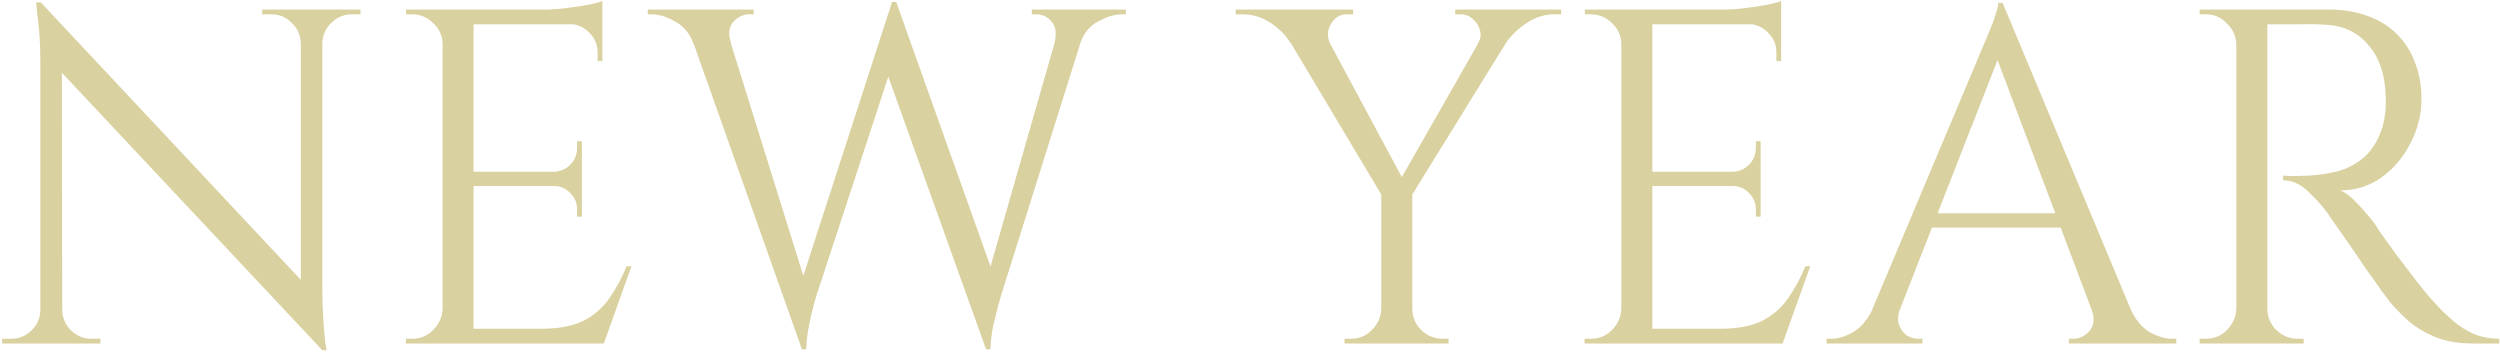 <?xml version="1.0" encoding="UTF-8"?> <svg xmlns="http://www.w3.org/2000/svg" width="786" height="111" viewBox="0 0 786 111" fill="none"> <path d="M12.832 0.75L99.982 93.75L101.332 110.1L14.182 17.25L12.832 0.75ZM13.132 97.35V108H0.682V106.5C0.682 106.5 1.132 106.5 2.032 106.5C2.932 106.5 3.432 106.5 3.532 106.5C6.032 106.5 8.182 105.6 9.982 103.8C11.782 102 12.682 99.85 12.682 97.35H13.132ZM19.582 97.35C19.582 99.85 20.482 102 22.282 103.8C24.082 105.6 26.232 106.5 28.732 106.5C28.832 106.5 29.332 106.5 30.232 106.5C31.132 106.5 31.582 106.5 31.582 106.5V108H19.132V97.35H19.582ZM12.832 0.75L19.432 9.15L19.582 108H12.682V19.5C12.682 14.4 12.432 10 11.932 6.3C11.532 2.6 11.332 0.75 11.332 0.75H12.832ZM101.332 3V90.9C101.332 94.1 101.432 97.2 101.632 100.2C101.832 103.1 102.032 105.5 102.232 107.4C102.532 109.2 102.682 110.1 102.682 110.1H101.332L94.582 102.15V3H101.332ZM113.332 3V4.5C113.332 4.5 112.882 4.5 111.982 4.5C111.082 4.5 110.632 4.5 110.632 4.5C108.132 4.5 105.982 5.4 104.182 7.2C102.382 8.9 101.432 11.05 101.332 13.65H100.882V3H113.332ZM82.432 3H94.882V13.65H94.582C94.482 11.05 93.532 8.9 91.732 7.2C90.032 5.4 87.882 4.5 85.282 4.5C85.282 4.5 84.832 4.5 83.932 4.5C83.032 4.5 82.532 4.5 82.432 4.5V3ZM148.89 3V108H139.14V3H148.89ZM189.39 103.35V108H148.44V103.35H189.39ZM182.94 54V58.5H148.44V54H182.94ZM189.39 3V7.65H148.44V3H189.39ZM198.54 83.7L189.84 108H164.94L170.34 103.35C175.64 103.35 179.94 102.55 183.24 100.95C186.64 99.25 189.39 96.9 191.49 93.9C193.59 90.9 195.44 87.5 197.04 83.7H198.54ZM182.94 58.2V68.1H181.44V65.85C181.44 63.85 180.74 62.15 179.34 60.75C177.94 59.25 176.24 58.5 174.24 58.5V58.2H182.94ZM182.94 44.4V54.3H174.24V54C176.24 53.9 177.94 53.15 179.34 51.75C180.74 50.25 181.44 48.5 181.44 46.5V44.4H182.94ZM189.39 7.2V19.2H187.89V16.5C187.89 14.1 187.04 12.05 185.34 10.35C183.64 8.55 181.54 7.6 179.04 7.5V7.2H189.39ZM189.39 0.3V4.65L171.09 3C173.29 3 175.59 2.85 177.99 2.55C180.49 2.25 182.79 1.9 184.89 1.5C186.99 1.1 188.49 0.7 189.39 0.3ZM139.59 97.05V108H127.59V106.5C127.59 106.5 127.89 106.5 128.49 106.5C129.19 106.5 129.54 106.5 129.54 106.5C132.14 106.5 134.34 105.6 136.14 103.8C138.04 101.9 139.04 99.65 139.14 97.05H139.59ZM139.59 13.95H139.14C139.14 11.35 138.19 9.15 136.29 7.35C134.39 5.45 132.14 4.5 129.54 4.5C129.54 4.5 129.24 4.5 128.64 4.5C128.04 4.5 127.74 4.5 127.74 4.5L127.59 3H139.59V13.95ZM214.612 3.9H226.762L254.662 93.45L252.112 109.8L214.612 3.9ZM281.812 0.6L283.012 12.75L256.612 93.15C256.612 93.15 256.362 94.05 255.862 95.85C255.362 97.55 254.862 99.7 254.362 102.3C253.862 104.8 253.562 107.3 253.462 109.8H252.112L249.412 96.45L280.462 0.6H281.812ZM281.812 0.75L313.312 89.1L310.012 109.8L276.712 16.95L281.812 0.75ZM342.712 3.9L314.662 93.15C314.662 93.15 314.412 94.05 313.912 95.85C313.412 97.65 312.862 99.85 312.262 102.45C311.762 104.95 311.462 107.4 311.362 109.8H310.012L308.212 94.95L334.312 3.9H342.712ZM331.462 13.8C332.262 10.8 332.012 8.5 330.712 6.9C329.412 5.3 327.762 4.5 325.762 4.5H324.412V3H353.962V4.5C353.962 4.5 353.762 4.5 353.362 4.5C352.962 4.5 352.762 4.5 352.762 4.5C350.462 4.5 347.962 5.25 345.262 6.75C342.562 8.15 340.662 10.5 339.562 13.8H331.462ZM229.912 13.8H218.062C216.862 10.5 214.912 8.15 212.212 6.75C209.612 5.25 207.162 4.5 204.862 4.5C204.862 4.5 204.662 4.5 204.262 4.5C203.862 4.5 203.662 4.5 203.662 4.5V3H236.962V4.5H235.612C233.712 4.5 232.012 5.3 230.512 6.9C229.112 8.5 228.912 10.8 229.912 13.8ZM412.525 3.15L441.925 57.9L435.475 63.15L399.625 3.15H412.525ZM444.025 59.7V108H434.275V59.7H444.025ZM470.725 3.15H479.875L442.975 62.85L437.575 61.2L470.725 3.15ZM464.575 13.8C465.475 12.4 465.725 11 465.325 9.6C464.925 8.1 464.175 6.9 463.075 6C461.975 5 460.725 4.5 459.325 4.5C459.325 4.5 459.025 4.5 458.425 4.5C457.825 4.5 457.525 4.5 457.525 4.5V3H490.825V4.5H488.725C485.625 4.5 482.725 5.4 480.025 7.2C477.325 9 475.175 11.05 473.575 13.35L464.575 13.8ZM418.225 13.8L405.625 13.35C404.225 11.05 402.175 9 399.475 7.2C396.775 5.4 393.825 4.5 390.625 4.5H388.525V3H425.425V4.5C425.425 4.5 425.075 4.5 424.375 4.5C423.775 4.5 423.475 4.5 423.475 4.5C421.275 4.5 419.575 5.55 418.375 7.65C417.275 9.65 417.225 11.7 418.225 13.8ZM434.575 97.05V108H422.725V106.5C422.725 106.5 423.025 106.5 423.625 106.5C424.225 106.5 424.575 106.5 424.675 106.5C427.275 106.5 429.475 105.6 431.275 103.8C433.175 101.9 434.175 99.65 434.275 97.05H434.575ZM443.575 97.05H444.025C444.025 99.65 444.975 101.9 446.875 103.8C448.775 105.6 451.025 106.5 453.625 106.5C453.625 106.5 453.925 106.5 454.525 106.5C455.125 106.5 455.425 106.5 455.425 106.5V108H443.575V97.05ZM519.495 3V108H509.745V3H519.495ZM559.995 103.35V108H519.045V103.35H559.995ZM553.545 54V58.5H519.045V54H553.545ZM559.995 3V7.65H519.045V3H559.995ZM569.145 83.7L560.445 108H535.545L540.945 103.35C546.245 103.35 550.545 102.55 553.845 100.95C557.245 99.25 559.995 96.9 562.095 93.9C564.195 90.9 566.045 87.5 567.645 83.7H569.145ZM553.545 58.2V68.1H552.045V65.85C552.045 63.85 551.345 62.15 549.945 60.75C548.545 59.25 546.845 58.5 544.845 58.5V58.2H553.545ZM553.545 44.4V54.3H544.845V54C546.845 53.9 548.545 53.15 549.945 51.75C551.345 50.25 552.045 48.5 552.045 46.5V44.4H553.545ZM559.995 7.2V19.2H558.495V16.5C558.495 14.1 557.645 12.05 555.945 10.35C554.245 8.55 552.145 7.6 549.645 7.5V7.2H559.995ZM559.995 0.3V4.65L541.695 3C543.895 3 546.195 2.85 548.595 2.55C551.095 2.25 553.395 1.9 555.495 1.5C557.595 1.1 559.095 0.7 559.995 0.3ZM510.195 97.05V108H498.195V106.5C498.195 106.5 498.495 106.5 499.095 106.5C499.795 106.5 500.145 106.5 500.145 106.5C502.745 106.5 504.945 105.6 506.745 103.8C508.645 101.9 509.645 99.65 509.745 97.05H510.195ZM510.195 13.95H509.745C509.745 11.35 508.795 9.15 506.895 7.35C504.995 5.45 502.745 4.5 500.145 4.5C500.145 4.5 499.845 4.5 499.245 4.5C498.645 4.5 498.345 4.5 498.345 4.5L498.195 3H510.195V13.95ZM629.618 0.9L674.018 107.1H661.268L626.618 15.15L629.618 0.9ZM597.368 97.05C596.668 99.05 596.568 100.75 597.068 102.15C597.568 103.55 598.368 104.65 599.468 105.45C600.668 106.15 601.868 106.5 603.068 106.5H604.418V108H574.268V106.5C574.268 106.5 574.518 106.5 575.018 106.5C575.418 106.5 575.618 106.5 575.618 106.5C577.918 106.5 580.268 105.8 582.668 104.4C585.168 102.9 587.218 100.45 588.818 97.05H597.368ZM629.618 0.9L630.968 11.4L593.318 107.55H584.318L622.718 16.35C622.718 16.35 622.968 15.75 623.468 14.55C624.068 13.25 624.718 11.7 625.418 9.9C626.218 8.1 626.868 6.35 627.368 4.65C627.968 2.95 628.268 1.7 628.268 0.9H629.618ZM650.768 67.05V71.55H603.818V67.05H650.768ZM657.518 97.05H669.818C671.318 100.45 673.318 102.9 675.818 104.4C678.318 105.8 680.718 106.5 683.018 106.5C683.018 106.5 683.218 106.5 683.618 106.5C684.018 106.5 684.218 106.5 684.218 106.5V108H650.468V106.5H651.818C653.718 106.5 655.418 105.7 656.918 104.1C658.418 102.4 658.618 100.05 657.518 97.05ZM710.905 3H732.055C736.555 3 740.605 3.65 744.205 4.95C747.905 6.25 751.005 8.15 753.505 10.65C756.005 13.05 757.905 16 759.205 19.5C760.605 22.9 761.305 26.8 761.305 31.2C761.305 36 760.155 40.6 757.855 45C755.655 49.4 752.605 53 748.705 55.8C744.905 58.5 740.605 59.85 735.805 59.85C737.505 60.55 739.355 62 741.355 64.2C743.355 66.3 745.105 68.35 746.605 70.35C746.605 70.35 747.255 71.35 748.555 73.35C749.955 75.25 751.655 77.6 753.655 80.4C755.755 83.2 757.855 85.95 759.955 88.65C762.055 91.35 763.855 93.5 765.355 95.1C767.355 97.3 769.355 99.25 771.355 100.95C773.355 102.65 775.505 104 777.805 105C780.205 106 782.855 106.5 785.755 106.5V108H777.505C772.905 108 768.905 107.3 765.505 105.9C762.205 104.5 759.405 102.8 757.105 100.8C754.805 98.7 752.855 96.7 751.255 94.8C750.955 94.4 750.105 93.25 748.705 91.35C747.405 89.45 745.805 87.2 743.905 84.6C742.105 81.9 740.305 79.25 738.505 76.65C736.705 74.05 735.155 71.85 733.855 70.05C732.555 68.15 731.805 67.05 731.605 66.75C729.705 64.25 727.605 61.95 725.305 59.85C723.005 57.75 720.505 56.7 717.805 56.7V55.2C717.805 55.2 718.555 55.25 720.055 55.35C721.655 55.35 723.555 55.3 725.755 55.2C728.355 55.1 731.205 54.7 734.305 54C737.405 53.3 740.305 51.85 743.005 49.65C745.705 47.45 747.755 44.1 749.155 39.6C749.455 38.5 749.705 37.15 749.905 35.55C750.105 33.85 750.155 32.2 750.055 30.6C749.955 23.8 748.205 18.4 744.805 14.4C741.505 10.3 737.055 8.1 731.455 7.8C728.655 7.6 725.755 7.55 722.755 7.65C719.855 7.65 717.405 7.65 715.405 7.65C713.405 7.65 712.405 7.65 712.405 7.65C712.405 7.55 712.255 7.15 711.955 6.45C711.755 5.65 711.505 4.9 711.205 4.2C711.005 3.4 710.905 3 710.905 3ZM712.855 3V108H703.105V3H712.855ZM703.555 97.05V108H691.555V106.5C691.555 106.5 691.855 106.5 692.455 106.5C693.155 106.5 693.505 106.5 693.505 106.5C696.105 106.5 698.305 105.6 700.105 103.8C702.005 101.9 703.005 99.65 703.105 97.05H703.555ZM703.555 13.95H703.105C703.005 11.35 702.005 9.15 700.105 7.35C698.305 5.45 696.105 4.5 693.505 4.5C693.505 4.5 693.155 4.5 692.455 4.5C691.855 4.5 691.555 4.5 691.555 4.5V3H703.555V13.95ZM712.405 97.05H712.855C712.855 99.65 713.805 101.9 715.705 103.8C717.605 105.6 719.855 106.5 722.455 106.5C722.455 106.5 722.755 106.5 723.355 106.5C723.955 106.5 724.255 106.5 724.255 106.5V108H712.405V97.05Z" fill="#DAD1A0"></path> </svg> 